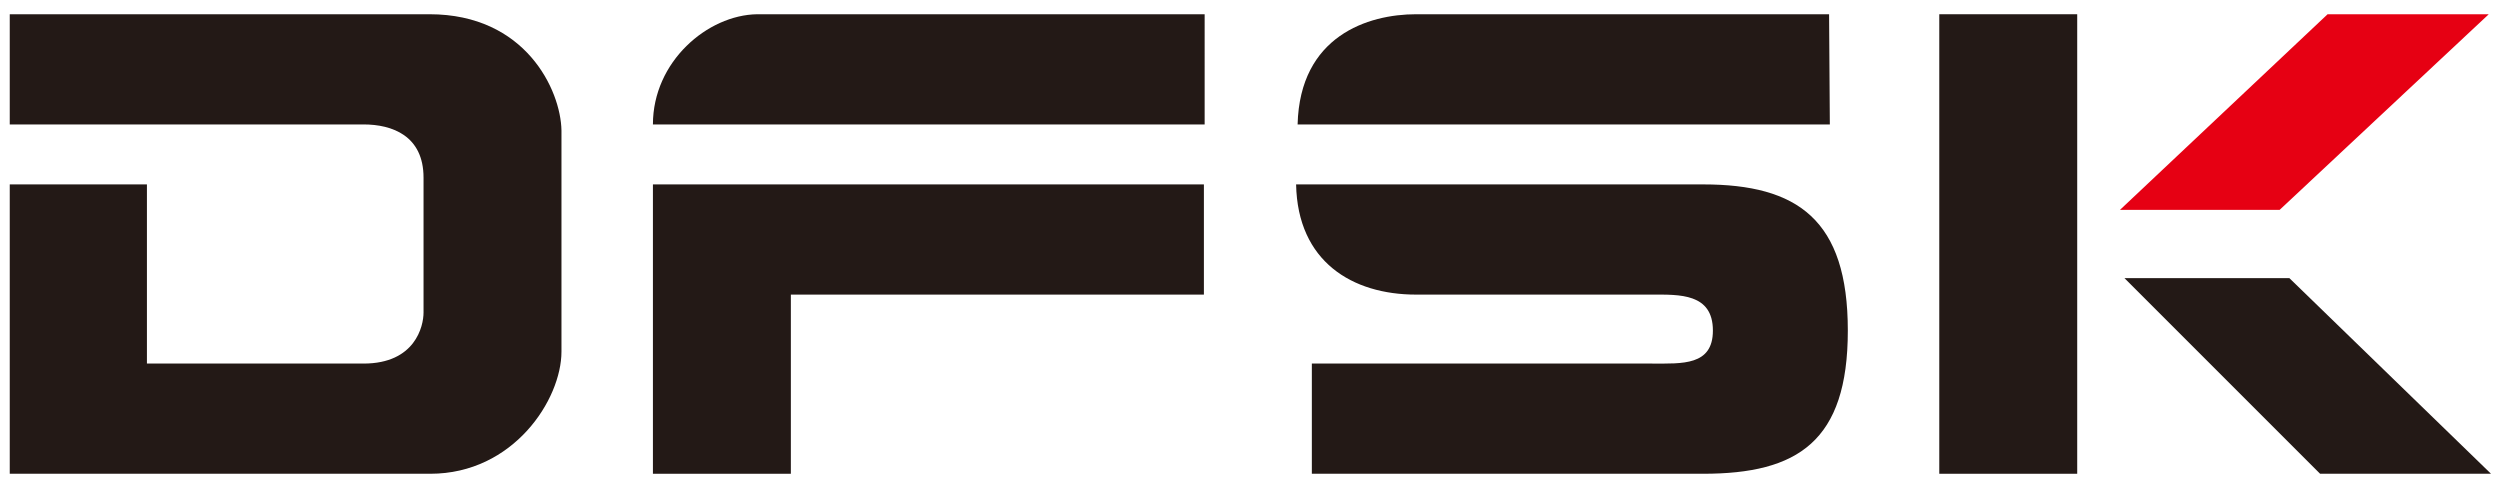 <?xml version="1.0" encoding="UTF-8"?> <!-- Generator: Adobe Illustrator 28.0.0, SVG Export Plug-In . SVG Version: 6.00 Build 0) --> <svg xmlns="http://www.w3.org/2000/svg" xmlns:xlink="http://www.w3.org/1999/xlink" version="1.1" id="Layer_2_00000179639771531030943360000004173971115919787147_" x="0px" y="0px" viewBox="0 0 333.5 65.1" style="enable-background:new 0 0 333.5 65.1;" xml:space="preserve"> <style type="text/css"> .st0{fill:#231916;} .st1{fill:#E60013;} </style> <g id="_图层_1"> <g> <g> <path class="st0" d="M87.1,16.6h73.6V1.9h-59.7C94.4,2,87.1,8.2,87.1,16.6z"></path> <polygon class="st0" points="87.1,63.2 105.5,63.2 105.5,39.3 160.6,39.3 160.6,24.6 87.1,24.6 "></polygon> </g> <path class="st0" d="M57.3,1.9H1.3v14.7h47.2c3.8,0,8,1.5,8,7.1v18c0,1.8-1.1,6.8-8,6.8H19.6V24.6H1.3v38.6h56.1 c11.1,0,17.5-9.9,17.5-16.3V17.4C74.8,12,70.1,1.9,57.3,1.9L57.3,1.9z"></path> <g> <path class="st0" d="M244,1.9h-55.1c-6.4,0-15.5,2.9-15.8,14.7h71L244,1.9L244,1.9z"></path> <path class="st0" d="M227.2,24.6h-54.3c0.2,10.3,7.5,14.7,16,14.7h31.5c3.6,0,8.1-0.2,8.1,4.8c0,4.7-4.1,4.4-8.1,4.4H175v14.7 h52.2c12.6,0,19.3-4.3,19.3-19.1S239.8,24.6,227.2,24.6L227.2,24.6z"></path> </g> <g> <rect x="258.7" y="1.9" class="st0" width="18.4" height="61.3"></rect> <polygon class="st0" points="305.4,37.1 283.4,37.1 309.5,63.2 332.3,63.2 "></polygon> <polygon class="st1" points="332,1.9 310.5,1.9 282.8,28 282.8,28 304.1,28 "></polygon> </g> </g> </g> </svg> 